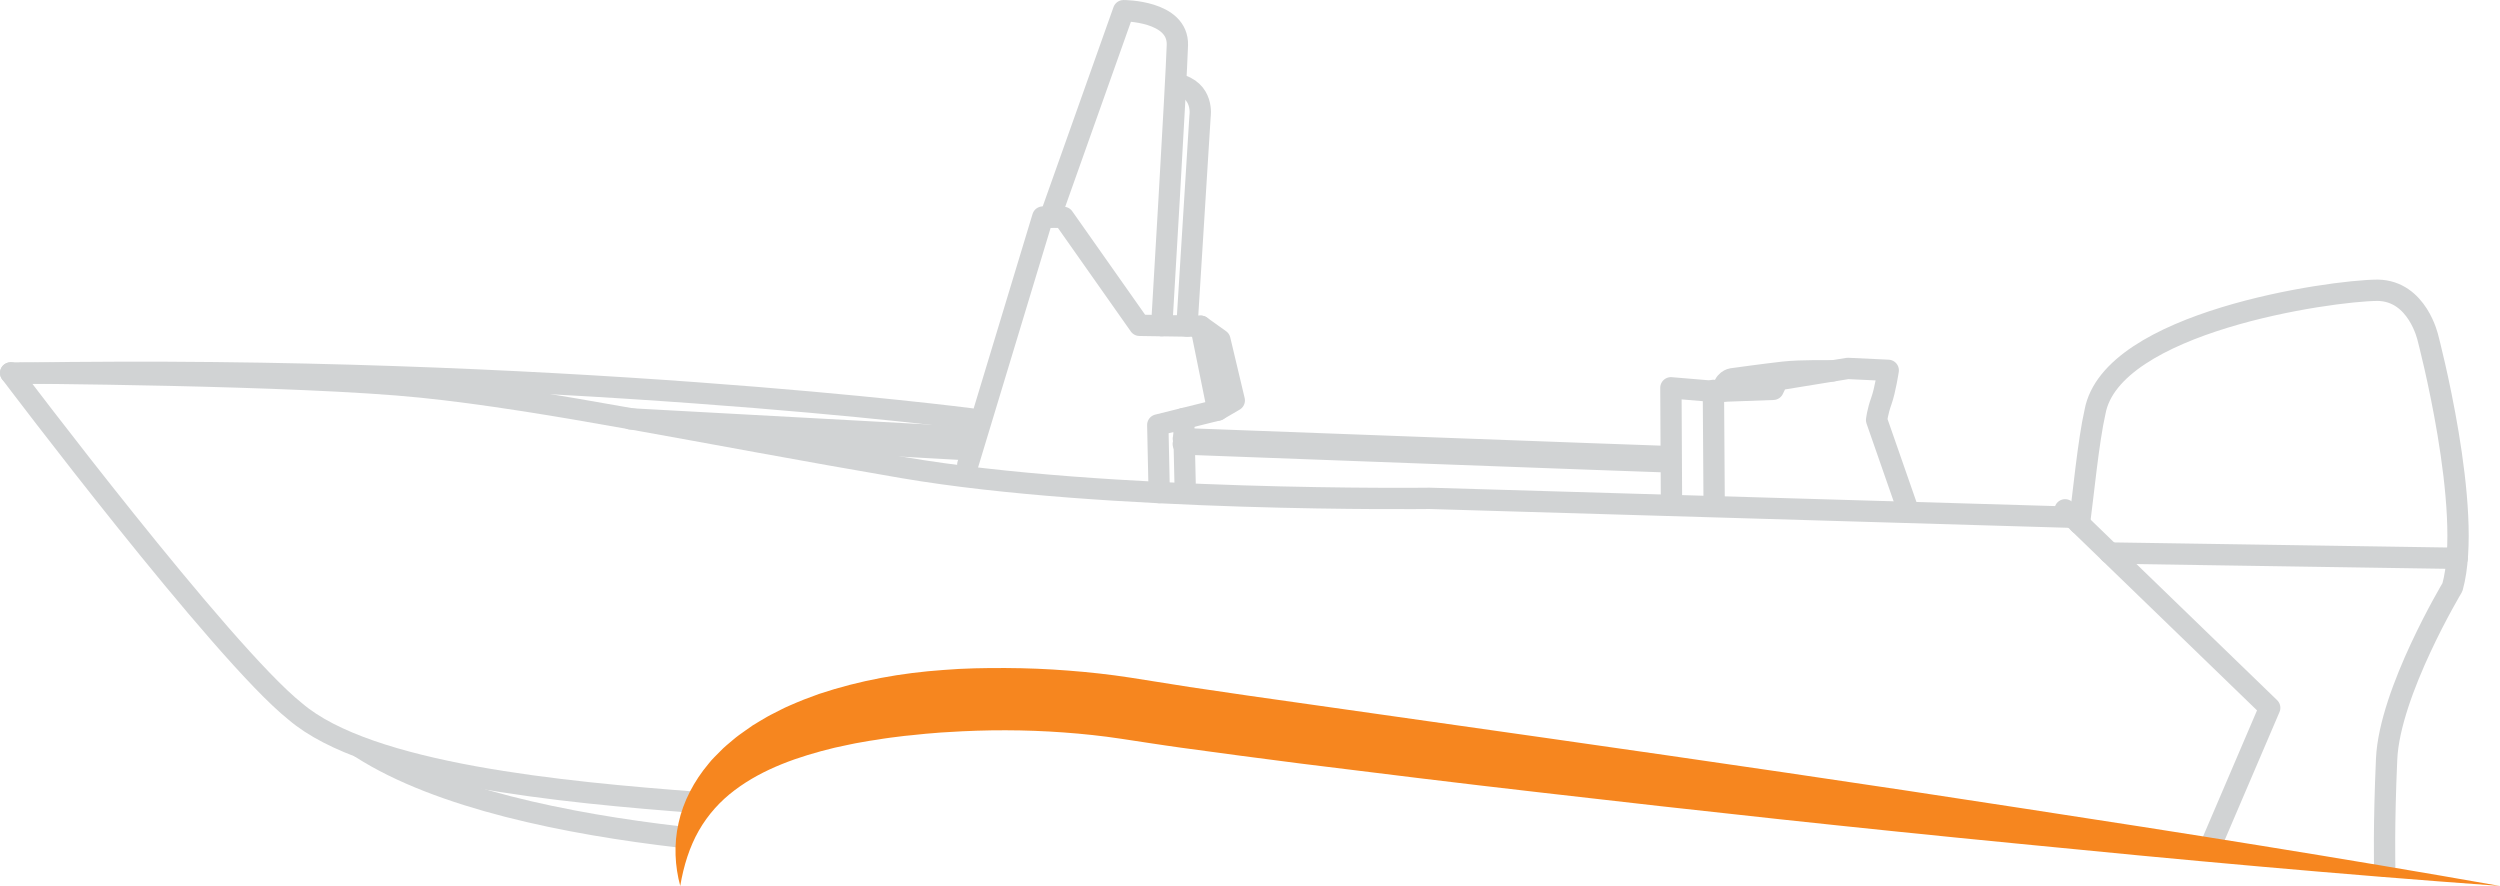 <svg xmlns="http://www.w3.org/2000/svg" id="Layer_2" data-name="Layer 2" viewBox="0 0 538.23 190.74"><defs><style>      .cls-1 {        fill: #f6861f;      }      .cls-2 {        fill: none;        stroke: #d1d3d4;        stroke-linecap: round;        stroke-linejoin: round;        stroke-width: 4.59px;      }    </style></defs><g id="Layer_2-2" data-name="Layer 2"><g><path class="cls-2" d="m150.13,172.76c-28.66-2.18-70.76-6.04-86.57-19.6C47.78,140.58,2.3,80.29,2.3,80.29"></path><polyline class="cls-2" points="444.6 109.76 488.65 152.39 475.58 182.93"></polyline><path class="cls-2" d="m146.39,180.2c-24.22-2.8-51.69-8.31-68.62-19.16"></path><path class="cls-2" d="m2.3,80.29s61.73.3,88.5,3.05c26.78,2.75,59.88,9.85,103.61,17.33,43.74,7.48,113.35,6.62,113.35,6.62l138.43,4.07"></path><path class="cls-2" d="m209.04,90.18s-90.1-11.7-204.44-9.82"></path><polyline class="cls-2" points="249.57 106.04 249.26 91.49 262.18 88.28 265.73 86.21 262.63 73.17 258.52 70.24 245.33 70.04 228.97 46.8 224.5 46.73 208.36 100.02"></polyline><path class="cls-2" d="m226.1,46.76l15.79-44.46s11.81-.03,11.59,7.41c-.22,7.45-3.37,60.4-3.37,60.4"></path><path class="cls-2" d="m255.54,70.19l2.82-45.19s.94-5.63-5-6.89"></path><line class="cls-2" x1="207.73" y1="94.11" x2="135.73" y2="90.18"></line><line class="cls-2" x1="206.86" y1="96.73" x2="160.28" y2="94.15"></line><line class="cls-2" x1="258.52" y1="70.24" x2="262.18" y2="88.28"></line><line class="cls-2" x1="254.83" y1="90.11" x2="255.14" y2="103.93"></line><path class="cls-2" d="m410.6,109.32l-6.58-18.88s.19-1.81,1.02-4.11,1.48-6.6,1.48-6.6l-8.7-.41-15.07,2.45-.99,2.05-12.62.46-9.41-.79.12,23.49"></path><line class="cls-2" x1="369.04" y1="107.86" x2="368.88" y2="84.05"></line><path class="cls-2" d="m394.57,79.84s-6.82-.14-10.61.29c-3.78.42-11.09,1.43-11.09,1.43,0,0-1.87.29-1.9,2.64"></path><path class="cls-2" d="m359.52,98.31c-2.45-.04-104.75-3.86-104.75-3.86"></path><path class="cls-2" d="m359.5,99.45c-2.45-.04-104.75-3.86-104.75-3.86"></path><path class="cls-2" d="m447.68,112.74c.76-5.64,1.94-17.9,3.36-24.06,3.52-19.31,50.53-26.13,60.86-26.19,8.6.13,10.82,10.28,10.82,10.28,0,0,9.83,37.16,5.27,53.66,0,0-13.53,22.53-14.17,36.99s-.41,23.1-.41,23.1"></path><line class="cls-2" x1="529.01" y1="120.2" x2="454.21" y2="119.06"></line><path class="cls-1" d="m538.23,190.74c-34.11-6.02-68.29-11.44-102.49-16.67-34.19-5.3-68.43-10.27-102.66-15.16l-51.34-7.3c-8.55-1.2-17.1-2.42-25.61-3.7l-12.76-2.02c-4.47-.69-8.93-1.18-13.4-1.52-4.47-.35-8.94-.53-13.42-.55-4.48-.02-8.97.05-13.46.42-8.98.63-17.99,2.23-26.76,5.16l-3.26,1.21c-1.08.41-2.15.9-3.23,1.36-1.07.45-2.11,1.03-3.16,1.55-.52.27-1.05.52-1.56.82l-1.53.9-1.52.92c-.5.33-.98.68-1.47,1.03-.98.69-1.95,1.36-2.87,2.16-.92.78-1.85,1.52-2.69,2.41-.84.87-1.73,1.67-2.48,2.65-3.12,3.71-5.47,8.14-6.47,12.77-1.05,4.62-.79,9.3.36,13.56.73-4.37,2.02-8.45,4.01-11.93,2-3.48,4.62-6.37,7.7-8.68,6.15-4.65,13.74-7.27,21.55-9.16,1.99-.4,3.94-.89,5.96-1.21,1-.19,2-.35,3.02-.49,1.01-.15,2.01-.35,3.03-.46l3.05-.38c1.02-.11,2.05-.18,3.08-.31,1.02-.13,2.06-.19,3.08-.28,1.03-.09,2.06-.18,3.1-.22,8.27-.54,16.65-.54,24.96.07,4.15.3,8.3.74,12.38,1.36l6.38.97c2.17.31,4.36.67,6.5.95,8.61,1.19,17.2,2.32,25.79,3.42,17.18,2.14,34.36,4.26,51.55,6.22,34.37,3.98,68.77,7.72,103.22,11.06,34.44,3.42,68.9,6.58,103.45,9.07Z"></path></g></g></svg>